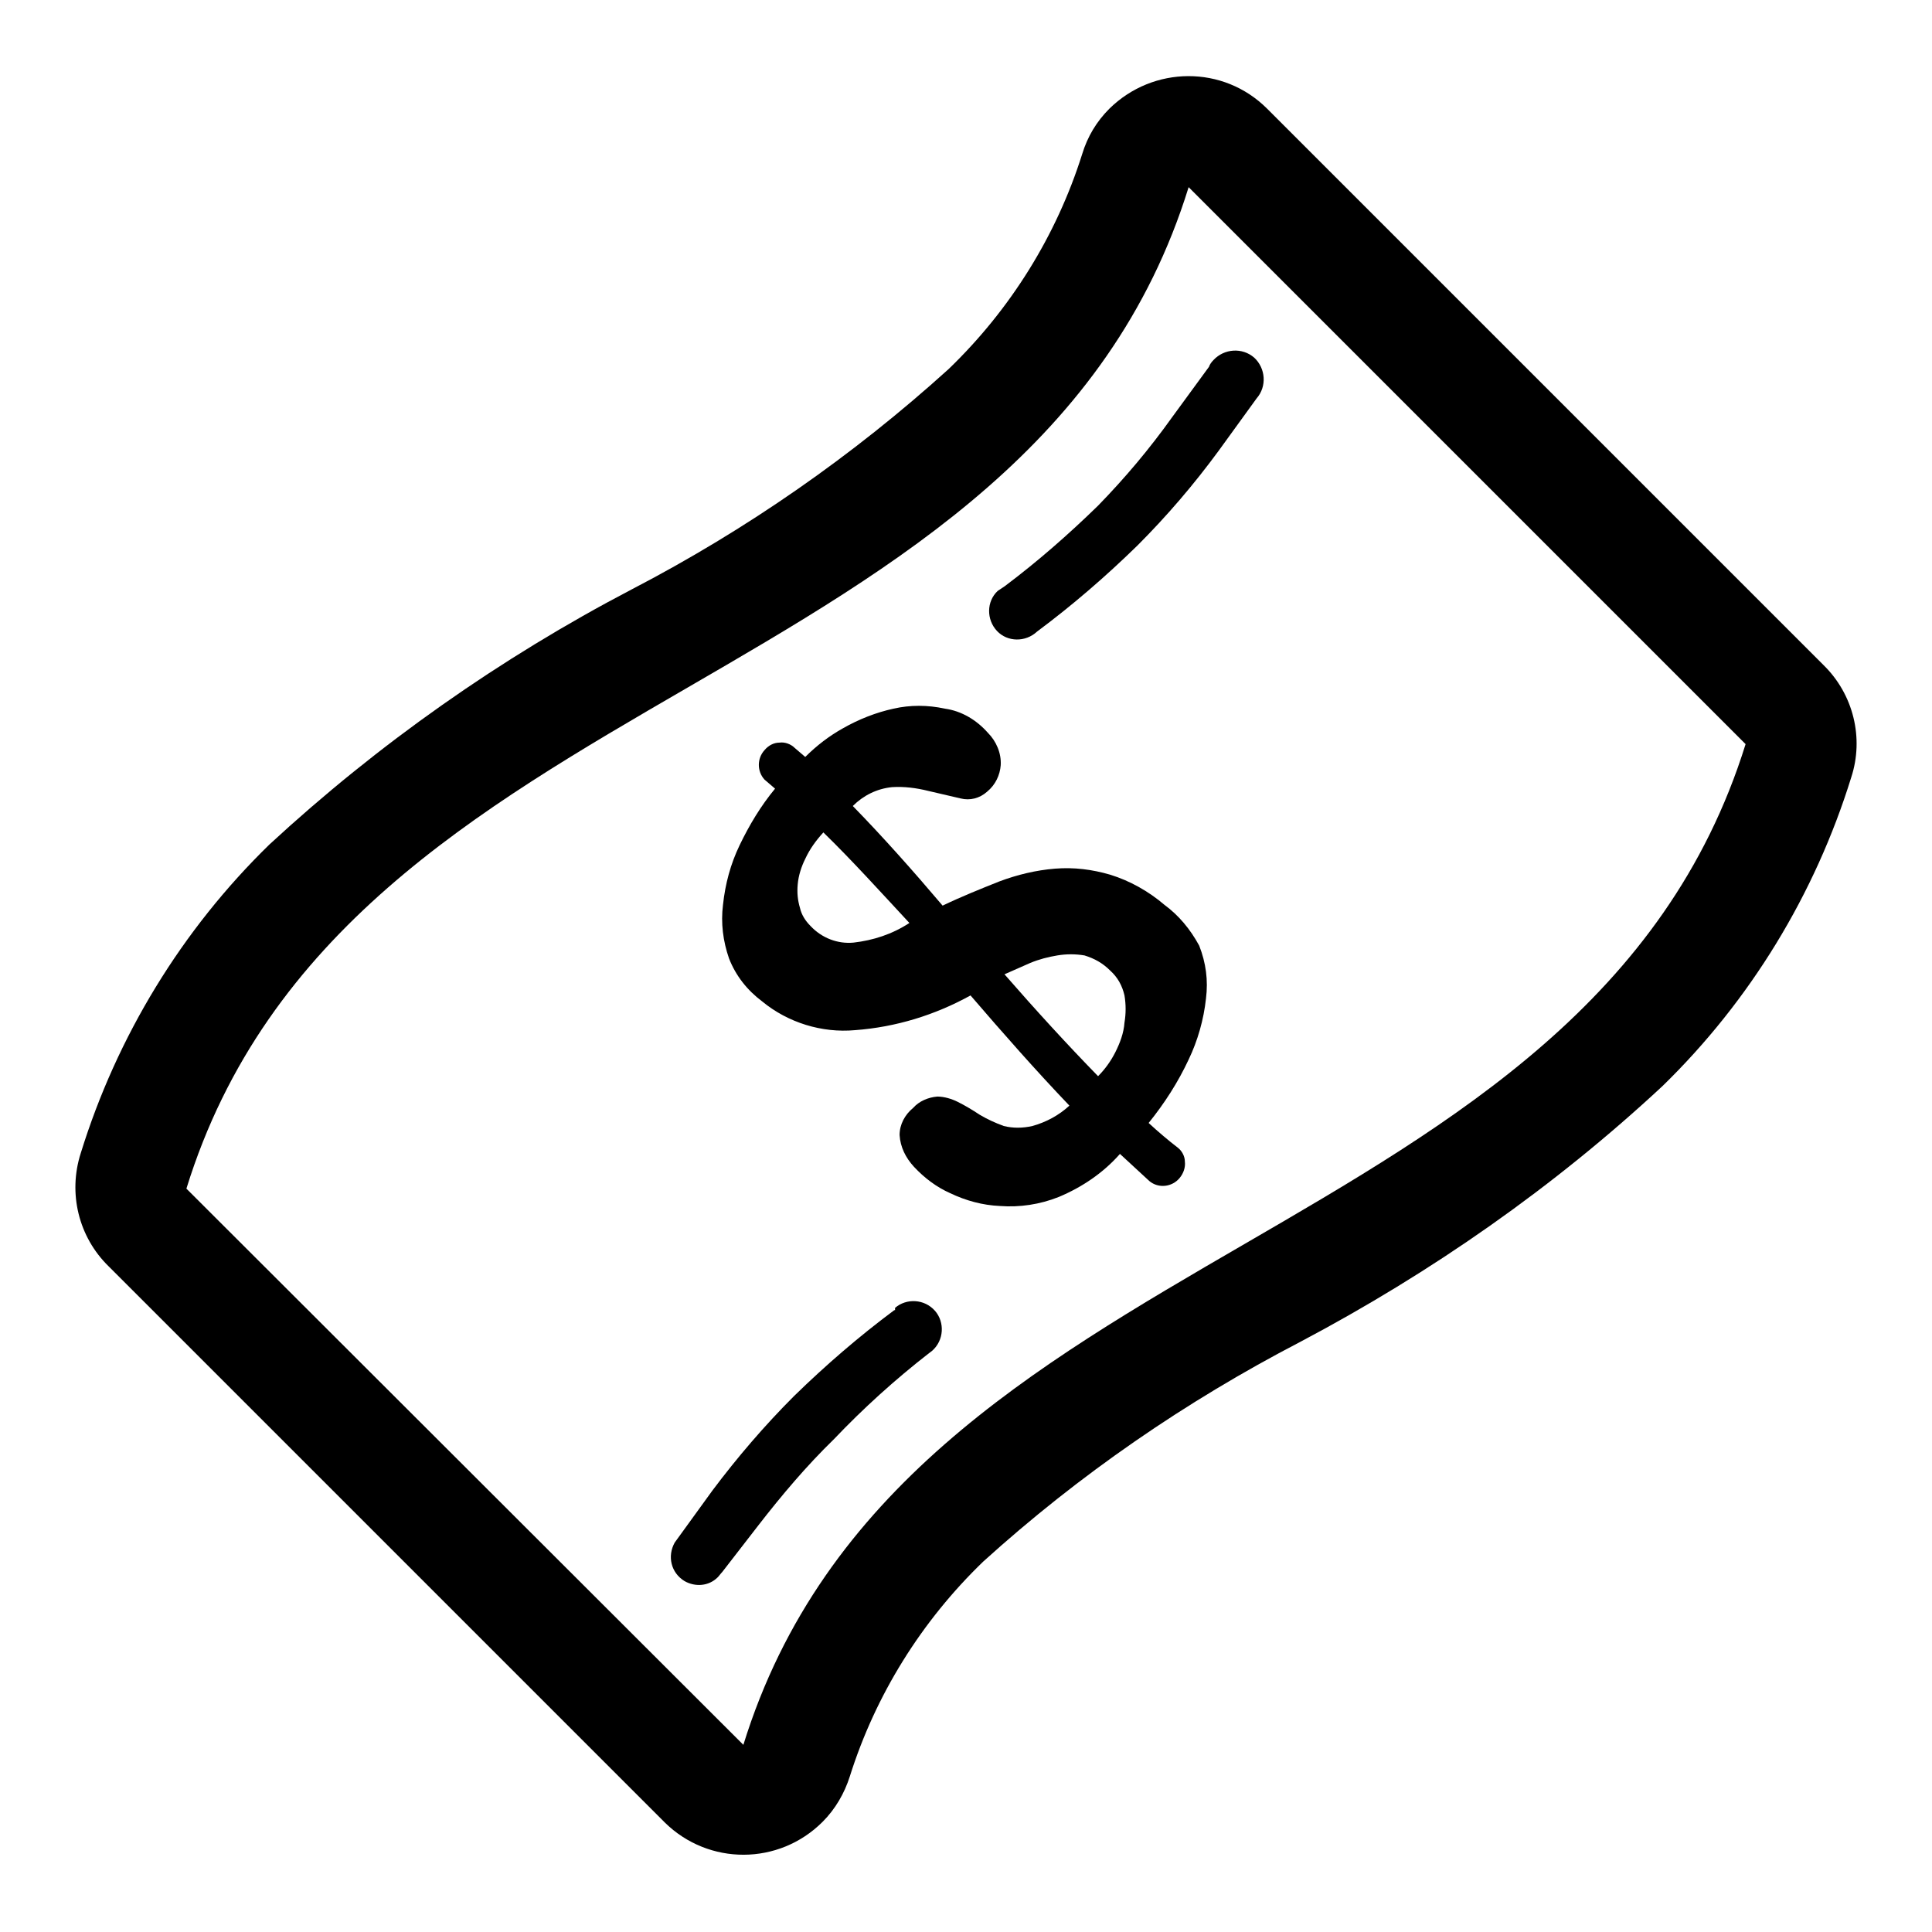 <?xml version="1.0" encoding="utf-8"?>
<!-- Svg Vector Icons : http://www.onlinewebfonts.com/icon -->
<!DOCTYPE svg PUBLIC "-//W3C//DTD SVG 1.1//EN" "http://www.w3.org/Graphics/SVG/1.1/DTD/svg11.dtd">
<svg version="1.1" xmlns="http://www.w3.org/2000/svg" xmlns:xlink="http://www.w3.org/1999/xlink" x="0px" y="0px" viewBox="0 0 256 256" enable-background="new 0 0 256 256" xml:space="preserve">
<g> <path fill="#000000" d="M241.6,88.1l-73.7-73.7c-5.8-5.8-15.1-5.7-20.9,0c-1.7,1.7-2.9,3.7-3.6,6c-3.4,10.8-9.5,20.6-17.7,28.5 c-12.7,11.5-26.8,21.3-42,29.2c-17.4,9.1-33.6,20.5-48,33.8c-11.6,11.3-20.2,25.4-25,40.9c-1.7,5.3-0.3,11.1,3.7,15l73.7,73.7 c5.8,5.7,15.1,5.7,20.9-0.1c1.7-1.7,2.9-3.8,3.6-6c3.4-10.8,9.5-20.6,17.7-28.5c12.7-11.5,26.8-21.2,42-29.1 c17.4-9.2,33.6-20.5,48-33.9c11.6-11.3,20.2-25.4,25-40.9C247,97.8,245.6,92,241.6,88.1L241.6,88.1z M98.5,231.2l-73.8-73.7 C45.7,89.6,136.5,92.6,157.5,24.8l73.8,73.8C210.2,166.3,119.5,163.4,98.5,231.2z"/> <path fill="#000000" d="M154.3,119.9c-2.1-1.8-4.6-3.2-7.2-4c-2.4-0.7-4.8-1-7.3-0.8c-2.5,0.2-5,0.8-7.4,1.7c-2.5,1-5,2-7.5,3.2 c-3.9-4.6-7.9-9.1-11.9-13.2c1.4-1.4,3.2-2.3,5.2-2.5c1.6-0.1,3.2,0.1,4.8,0.5l4.3,1c1.2,0.3,2.5,0,3.5-0.9 c1.1-0.9,1.7-2.2,1.8-3.5c0.1-1.6-0.6-3.2-1.7-4.3c-1.5-1.7-3.5-2.9-5.7-3.2c-2.3-0.5-4.6-0.5-6.8,0c-2.3,0.5-4.6,1.4-6.7,2.6 c-1.8,1-3.5,2.3-5,3.8l-1.4-1.2c-0.5-0.5-1.3-0.8-2-0.7c-0.8,0-1.5,0.4-2,1c-1,1.1-1,2.8,0,3.9l1.4,1.2c-1.9,2.3-3.4,4.8-4.7,7.5 c-1.2,2.5-1.9,5.1-2.2,7.9c-0.3,2.4,0,4.8,0.8,7.1c0.9,2.3,2.4,4.2,4.4,5.7c3.4,2.8,7.9,4.2,12.3,3.8c5.4-0.4,10.6-2,15.3-4.6 c4.3,5,8.7,10,13.1,14.6c-1.4,1.3-3.1,2.2-4.9,2.7c-1.3,0.3-2.6,0.3-3.8,0c-1.1-0.4-2.2-0.9-3.2-1.5c-0.9-0.6-1.9-1.2-2.9-1.7 c-0.8-0.4-1.8-0.7-2.7-0.7c-1.2,0.1-2.4,0.6-3.2,1.5c-1.1,0.9-1.8,2.2-1.8,3.6c0.1,1.6,0.8,3,1.9,4.2c1.4,1.5,3,2.7,4.8,3.5 c2.1,1,4.3,1.6,6.6,1.7c2.6,0.2,5.3-0.2,7.8-1.2c3.1-1.3,5.9-3.2,8.1-5.7l3.9,3.6c1.2,1,3,0.8,4-0.4c0.5-0.6,0.8-1.4,0.7-2.2 c0-0.7-0.4-1.4-0.9-1.8c-1.3-1-2.6-2.1-3.9-3.3c2.1-2.6,3.9-5.4,5.3-8.4c1.2-2.5,2-5.3,2.3-8.1c0.3-2.4,0-4.7-0.9-7 C157.7,123.1,156.2,121.3,154.3,119.9L154.3,119.9z M113.1,124.9c-2.1,0.2-4.2-0.6-5.7-2.2c-0.7-0.7-1.2-1.5-1.4-2.4 c-0.3-1-0.4-2-0.3-3.1c0.1-1.2,0.5-2.4,1-3.4c0.6-1.3,1.4-2.4,2.4-3.5c3.8,3.7,7.5,7.8,11.4,12 C118.2,123.8,115.7,124.6,113.1,124.9L113.1,124.9z M147.8,139.4c-0.6,1.2-1.4,2.3-2.3,3.2c-4.1-4.2-8.3-8.8-12.4-13.5l3.4-1.5 c1.2-0.5,2.4-0.8,3.6-1c1.2-0.2,2.4-0.2,3.6,0c1.3,0.4,2.4,1,3.4,2c1,0.9,1.6,2,1.9,3.3c0.2,1.2,0.2,2.4,0,3.6 C148.9,136.9,148.4,138.2,147.8,139.4L147.8,139.4z M118.5,173.6c-4.7,3.5-9.1,7.3-13.3,11.4c-3.9,3.9-7.5,8.1-10.8,12.5l-5,6.9 c-1,1.8-0.5,4,1.3,5.1c1.4,0.8,3.2,0.7,4.4-0.5c0.2-0.2,0.4-0.5,0.6-0.7l4.8-6.2c3.1-4,6.4-7.9,10-11.4c3.9-4.1,8.1-7.9,12.6-11.4 l0.4-0.3c1.6-1.4,1.7-3.8,0.4-5.3c-1.4-1.6-3.8-1.7-5.3-0.4V173.6z M145.5,67c-3.9,3.8-8,7.4-12.4,10.7c-0.3,0.2-0.6,0.4-0.9,0.6 c-1.5,1.4-1.5,3.8-0.1,5.3c1.4,1.5,3.8,1.5,5.3,0.1c4.7-3.5,9.1-7.3,13.3-11.4c3.9-3.9,7.5-8.1,10.8-12.6l5-6.9 c1.4-1.6,1.2-4-0.3-5.4c-1.6-1.4-4-1.2-5.4,0.3l0,0c-0.3,0.3-0.5,0.6-0.6,0.9l-4.9,6.7C152.3,59.5,149.1,63.3,145.5,67z"/></g>
</svg>